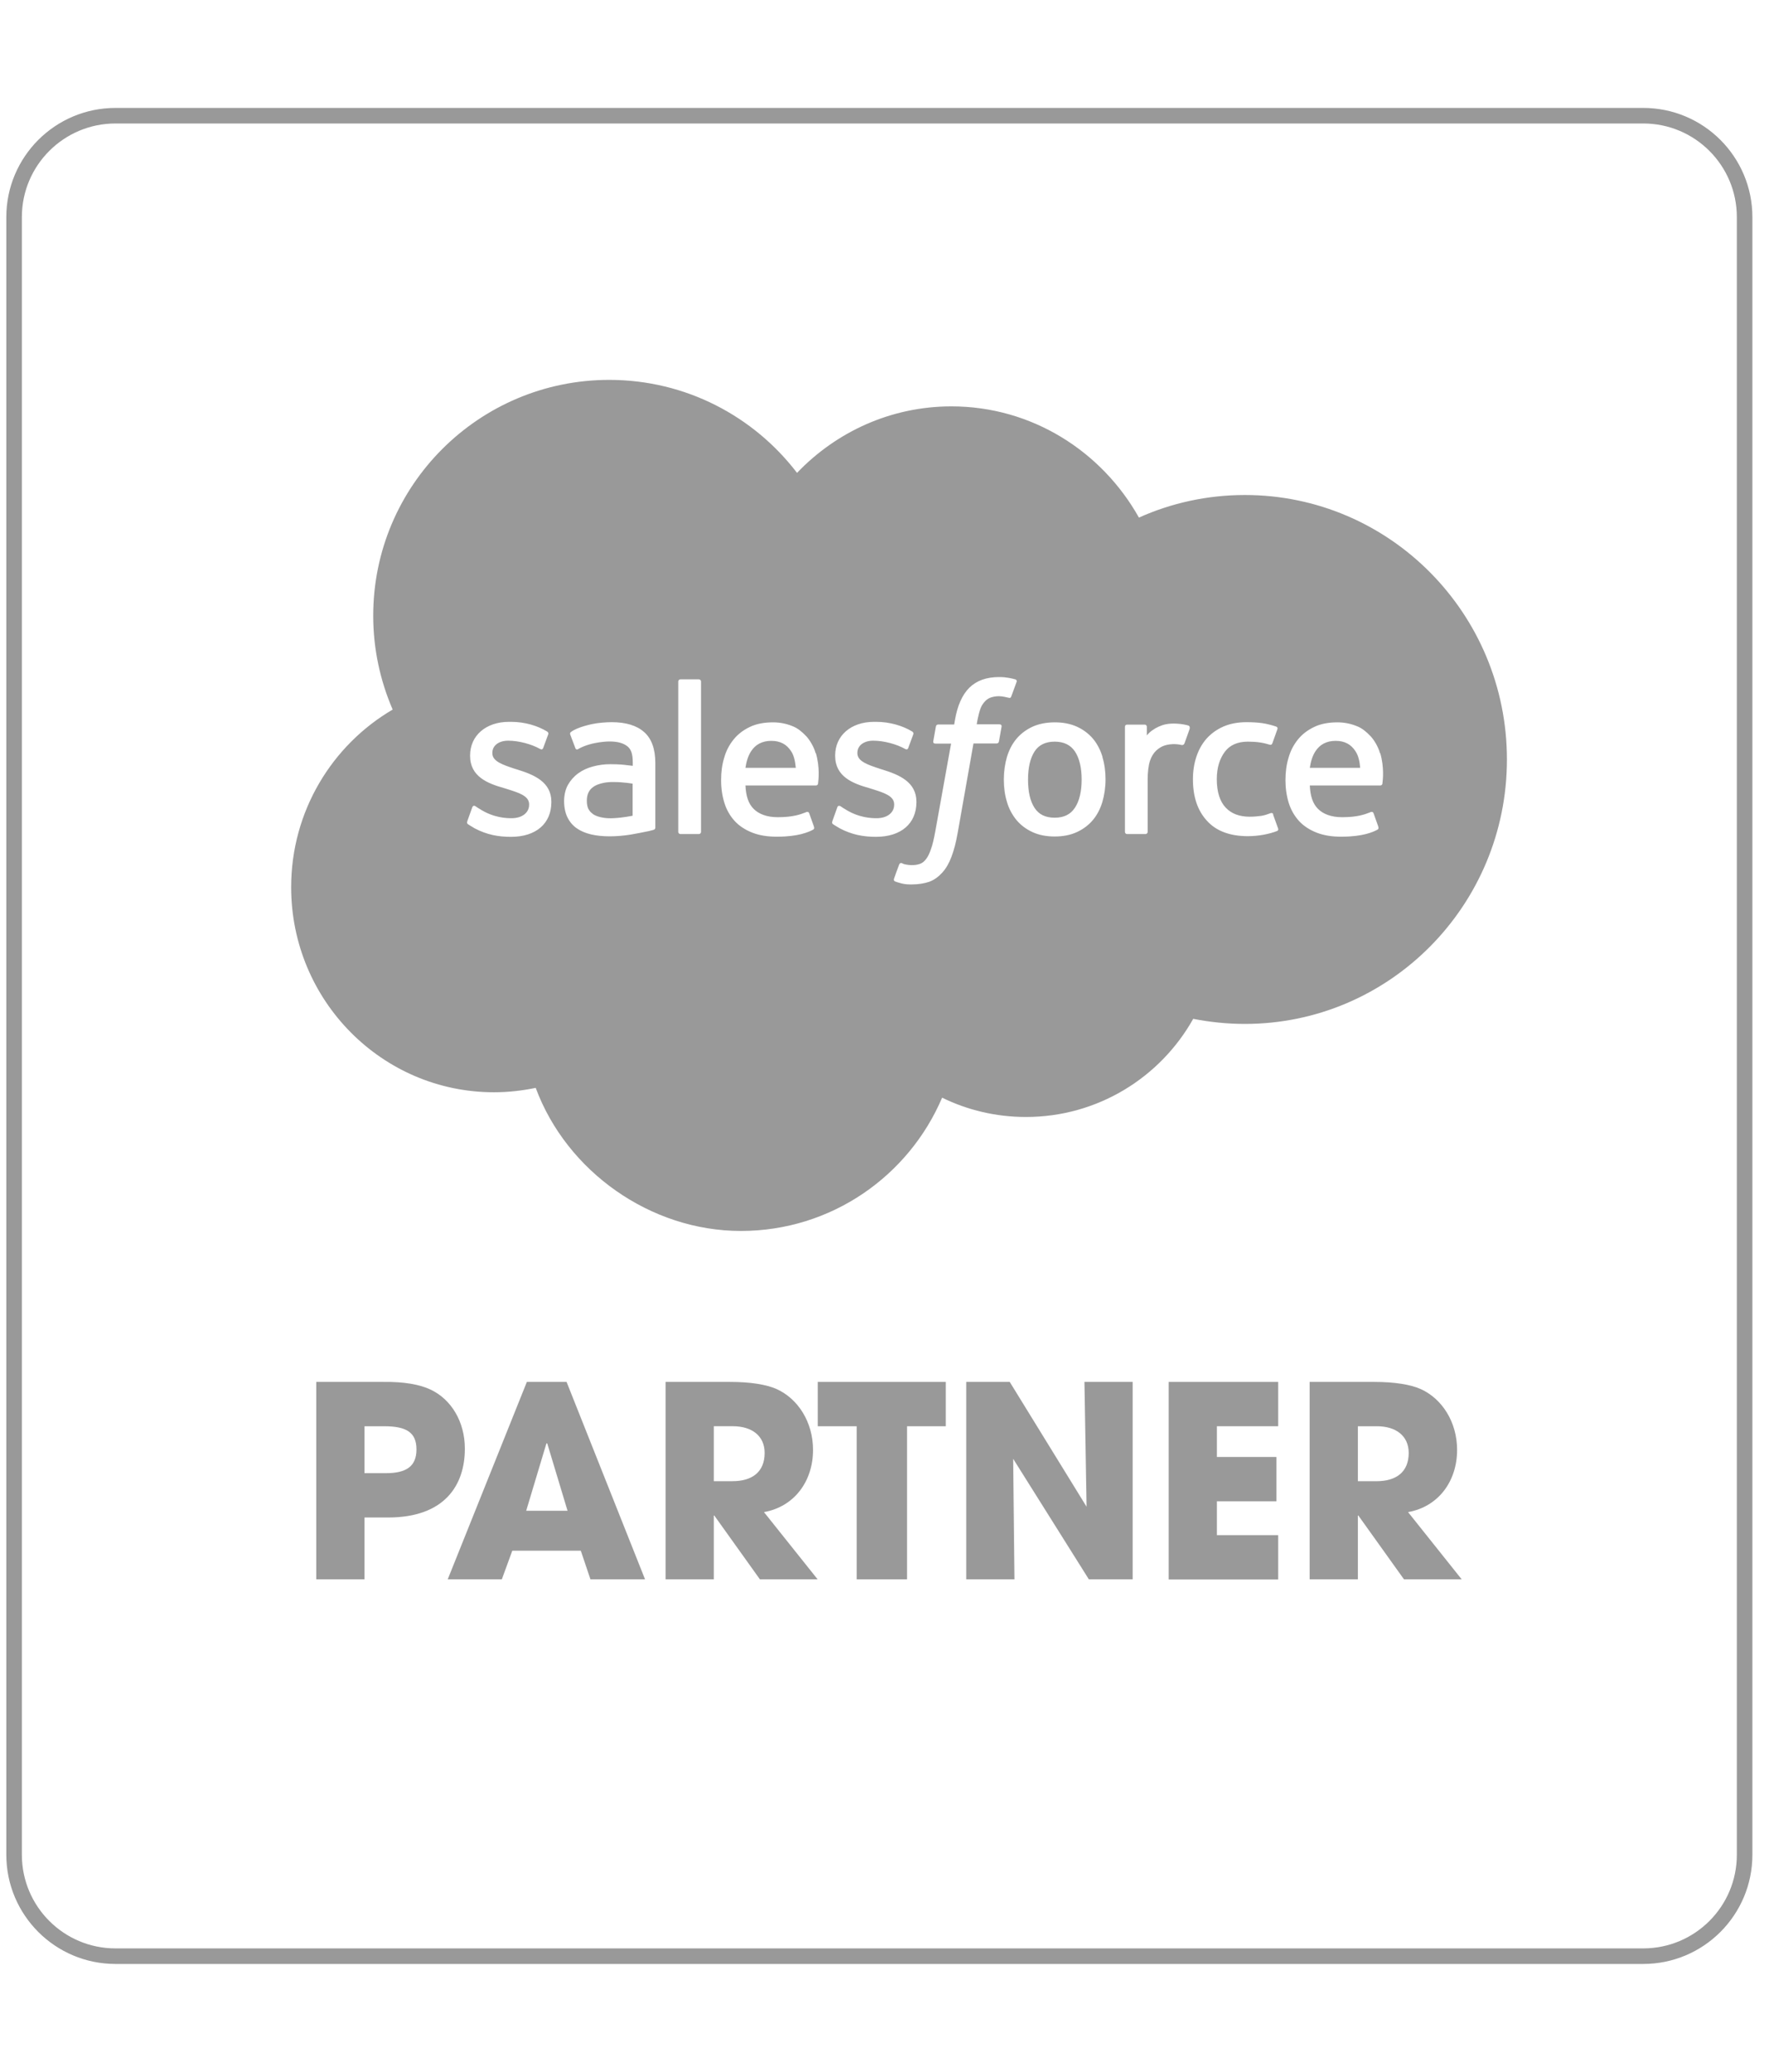 <svg width="82" height="96" viewBox="0 0 82 96" fill="none" xmlns="http://www.w3.org/2000/svg">
<path d="M5.355 5.361H76.169C78.766 5.361 80.87 7.465 80.87 10.062V85.938C80.87 88.535 78.766 90.639 76.169 90.639H5.355C2.758 90.639 0.653 88.535 0.653 85.938V10.062C0.653 7.465 2.758 5.361 5.355 5.361Z" stroke="#999999" stroke-width="0.721"/>
<path fill-rule="evenodd" clip-rule="evenodd" d="M36.957 21.898C38.776 20.004 41.306 18.829 44.103 18.829C47.823 18.829 51.067 20.905 52.794 23.982C54.295 23.308 55.962 22.936 57.705 22.936C64.411 22.936 69.852 28.423 69.852 35.19C69.852 41.956 64.411 47.443 57.705 47.443C56.886 47.443 56.083 47.359 55.31 47.208C53.787 49.921 50.885 51.755 47.558 51.755C46.164 51.755 44.845 51.436 43.671 50.86C42.125 54.49 38.533 57.036 34.343 57.036C30.152 57.036 26.265 54.278 24.832 50.406C24.211 50.535 23.559 50.61 22.9 50.61C17.709 50.61 13.496 46.359 13.496 41.108C13.496 37.592 15.39 34.523 18.202 32.878C17.626 31.545 17.3 30.075 17.3 28.529C17.3 22.489 22.203 17.602 28.242 17.602C31.789 17.602 34.941 19.291 36.942 21.906L36.957 21.898ZM21.662 38.055C21.632 38.128 21.66 38.157 21.676 38.173L21.676 38.173L21.676 38.173C21.68 38.178 21.683 38.181 21.685 38.184C21.749 38.229 21.812 38.266 21.876 38.304L21.876 38.304C21.918 38.328 21.961 38.353 22.003 38.381C22.579 38.684 23.117 38.775 23.685 38.775C24.845 38.775 25.557 38.161 25.557 37.168V37.145C25.557 36.228 24.746 35.895 23.989 35.66L23.89 35.63L23.877 35.626C23.307 35.438 22.822 35.279 22.822 34.902V34.88C22.822 34.554 23.11 34.319 23.557 34.319C24.057 34.319 24.648 34.486 25.027 34.698C25.027 34.698 25.14 34.774 25.178 34.66C25.19 34.63 25.242 34.487 25.295 34.344L25.296 34.342C25.349 34.198 25.402 34.054 25.413 34.023C25.436 33.963 25.398 33.917 25.36 33.895C24.928 33.629 24.322 33.447 23.701 33.447H23.587C22.526 33.447 21.791 34.084 21.791 35.001V35.024C21.791 35.986 22.609 36.304 23.367 36.517L23.488 36.554L23.524 36.566C24.062 36.735 24.527 36.881 24.527 37.267V37.289C24.527 37.646 24.216 37.911 23.716 37.911C23.519 37.911 22.897 37.911 22.23 37.479C22.177 37.45 22.139 37.424 22.103 37.399L22.103 37.399L22.103 37.399L22.103 37.399L22.103 37.399L22.103 37.399C22.083 37.385 22.063 37.371 22.041 37.358C22.011 37.335 21.927 37.305 21.89 37.411L21.662 38.047V38.055ZM38.598 38.173C38.582 38.157 38.553 38.128 38.584 38.054V38.047L38.811 37.41C38.842 37.304 38.94 37.342 38.963 37.357C38.985 37.371 39.005 37.385 39.025 37.399L39.025 37.399L39.025 37.399C39.061 37.424 39.099 37.45 39.152 37.479C39.819 37.911 40.44 37.911 40.637 37.911C41.138 37.911 41.448 37.645 41.448 37.289V37.267C41.448 36.881 40.984 36.735 40.446 36.565L40.41 36.554L40.289 36.516C39.531 36.304 38.713 35.986 38.713 35.023V35.001C38.713 34.084 39.448 33.447 40.509 33.447H40.622C41.244 33.447 41.85 33.629 42.282 33.894C42.32 33.917 42.358 33.963 42.335 34.023C42.323 34.053 42.27 34.197 42.217 34.341L42.217 34.343L42.216 34.345C42.163 34.488 42.111 34.63 42.1 34.66C42.062 34.773 41.948 34.698 41.948 34.698C41.569 34.485 40.978 34.319 40.478 34.319C40.031 34.319 39.743 34.554 39.743 34.88V34.902C39.743 35.278 40.228 35.438 40.799 35.625L40.812 35.63L40.91 35.66C41.668 35.895 42.479 36.228 42.479 37.145V37.168C42.479 38.161 41.767 38.774 40.607 38.774C40.039 38.774 39.501 38.684 38.925 38.38C38.882 38.353 38.84 38.328 38.797 38.303L38.797 38.303L38.797 38.303L38.797 38.303L38.797 38.303L38.797 38.303L38.797 38.303L38.797 38.303L38.797 38.303C38.734 38.266 38.67 38.229 38.607 38.183C38.605 38.18 38.602 38.177 38.598 38.173ZM51.108 35.076C51.01 34.758 50.866 34.47 50.669 34.235C50.472 34 50.222 33.811 49.926 33.674C49.63 33.538 49.282 33.47 48.895 33.47C48.509 33.47 48.153 33.538 47.857 33.674C47.562 33.811 47.312 34 47.115 34.235C46.918 34.47 46.774 34.75 46.675 35.076C46.584 35.395 46.531 35.743 46.531 36.114C46.531 36.486 46.577 36.834 46.675 37.153C46.766 37.471 46.918 37.751 47.115 37.994C47.312 38.229 47.562 38.418 47.857 38.554C48.153 38.691 48.502 38.759 48.888 38.759C49.274 38.759 49.623 38.691 49.919 38.554C50.214 38.418 50.464 38.229 50.661 37.994C50.858 37.759 51.002 37.478 51.101 37.153C51.192 36.834 51.245 36.486 51.245 36.114C51.245 35.743 51.199 35.395 51.101 35.076H51.108ZM50.138 36.118C50.138 36.677 50.032 37.115 49.828 37.425C49.623 37.736 49.32 37.888 48.888 37.888C48.456 37.888 48.153 37.736 47.956 37.433C47.751 37.122 47.653 36.683 47.653 36.122C47.653 35.561 47.759 35.122 47.956 34.819C48.153 34.516 48.464 34.364 48.888 34.364C49.312 34.364 49.623 34.516 49.828 34.819C50.032 35.129 50.138 35.567 50.138 36.118ZM58.904 37.675C58.904 37.675 58.995 37.645 59.025 37.736H59.01L59.245 38.388C59.275 38.471 59.207 38.501 59.207 38.501C58.843 38.645 58.336 38.744 57.843 38.744C57.009 38.744 56.365 38.501 55.941 38.024C55.509 37.554 55.297 36.91 55.297 36.107C55.297 35.735 55.35 35.387 55.456 35.068C55.562 34.743 55.721 34.462 55.926 34.227C56.138 33.992 56.396 33.803 56.706 33.666C57.017 33.53 57.381 33.462 57.782 33.462C58.055 33.462 58.298 33.477 58.51 33.507C58.737 33.538 59.033 33.621 59.154 33.666C59.177 33.674 59.237 33.704 59.215 33.78C59.163 33.927 59.121 34.044 59.079 34.162L59.079 34.162L59.078 34.162C59.047 34.251 59.015 34.339 58.98 34.439C58.942 34.538 58.866 34.508 58.866 34.508C58.548 34.409 58.245 34.364 57.843 34.364C57.366 34.364 57.009 34.523 56.775 34.834C56.54 35.152 56.403 35.561 56.403 36.107C56.403 36.705 56.555 37.152 56.82 37.425C57.085 37.706 57.456 37.842 57.926 37.842C58.116 37.842 58.298 37.827 58.457 37.804C58.616 37.781 58.76 37.728 58.904 37.675ZM63.966 34.895C63.883 34.584 63.678 34.273 63.549 34.13C63.337 33.902 63.132 33.743 62.928 33.66C62.663 33.546 62.344 33.47 61.996 33.47C61.587 33.47 61.215 33.538 60.92 33.682C60.617 33.826 60.366 34.016 60.169 34.258C59.972 34.501 59.821 34.781 59.73 35.107C59.631 35.425 59.586 35.781 59.586 36.153C59.586 36.524 59.639 36.88 59.737 37.199C59.836 37.517 59.995 37.797 60.207 38.032C60.419 38.267 60.7 38.449 61.026 38.578C61.352 38.706 61.753 38.775 62.208 38.767C63.155 38.767 63.648 38.555 63.852 38.441C63.89 38.419 63.92 38.388 63.883 38.282L63.67 37.684C63.64 37.593 63.549 37.623 63.549 37.623L63.503 37.641C63.27 37.732 62.932 37.865 62.208 37.865C61.7 37.865 61.329 37.714 61.094 37.479C60.851 37.236 60.738 36.888 60.715 36.395H63.981C63.981 36.395 64.064 36.395 64.079 36.312C64.079 36.308 64.081 36.296 64.083 36.279C64.101 36.133 64.17 35.557 63.981 34.902L63.966 34.895ZM60.715 35.577C60.761 35.266 60.844 35.008 60.98 34.804C61.177 34.501 61.488 34.327 61.912 34.327C62.337 34.327 62.625 34.493 62.829 34.804C62.966 35.008 63.026 35.274 63.049 35.577H60.723H60.715ZM37.389 34.13C37.518 34.273 37.723 34.584 37.806 34.895L37.821 34.903C38.01 35.557 37.941 36.133 37.923 36.279L37.921 36.295C37.92 36.303 37.92 36.309 37.92 36.312C37.904 36.395 37.821 36.395 37.821 36.395H34.555C34.578 36.888 34.691 37.236 34.934 37.479C35.169 37.714 35.54 37.865 36.048 37.865C36.772 37.865 37.11 37.732 37.343 37.641L37.389 37.623C37.389 37.623 37.48 37.593 37.51 37.684L37.723 38.282C37.761 38.388 37.73 38.419 37.692 38.441C37.488 38.555 36.987 38.767 36.048 38.767C35.593 38.775 35.192 38.706 34.866 38.578C34.54 38.449 34.26 38.267 34.047 38.032C33.835 37.797 33.676 37.517 33.578 37.199C33.479 36.88 33.426 36.524 33.426 36.153C33.426 35.782 33.471 35.425 33.57 35.107C33.661 34.781 33.812 34.501 34.01 34.258C34.206 34.016 34.457 33.826 34.76 33.682C35.055 33.538 35.426 33.47 35.836 33.47C36.184 33.47 36.503 33.546 36.768 33.66C36.972 33.743 37.177 33.902 37.389 34.13ZM34.82 34.804C34.684 35.008 34.601 35.266 34.555 35.577H34.563H36.889C36.859 35.274 36.806 35.008 36.669 34.804C36.465 34.493 36.177 34.327 35.752 34.327C35.328 34.327 35.017 34.501 34.82 34.804ZM28.793 35.425C28.657 35.417 28.49 35.409 28.285 35.409C28.005 35.409 27.732 35.447 27.482 35.516C27.224 35.584 26.997 35.69 26.8 35.834C26.603 35.978 26.444 36.16 26.323 36.372C26.209 36.584 26.148 36.842 26.148 37.122C26.148 37.402 26.201 37.66 26.3 37.865C26.398 38.069 26.543 38.243 26.724 38.372C26.906 38.501 27.134 38.6 27.391 38.66C27.649 38.721 27.937 38.751 28.255 38.751C28.588 38.751 28.922 38.721 29.248 38.668C29.51 38.624 29.823 38.56 29.989 38.526L29.989 38.526L29.989 38.526L29.989 38.526L30.074 38.509C30.18 38.486 30.301 38.448 30.301 38.448C30.384 38.425 30.377 38.342 30.377 38.342V35.356C30.377 34.705 30.203 34.22 29.854 33.917C29.513 33.614 29.005 33.462 28.354 33.462C28.111 33.462 27.717 33.492 27.474 33.545C27.474 33.545 26.762 33.682 26.467 33.917C26.467 33.917 26.398 33.955 26.436 34.045L26.671 34.667C26.702 34.75 26.777 34.72 26.777 34.72C26.777 34.72 26.8 34.712 26.83 34.69C27.459 34.349 28.255 34.356 28.255 34.356C28.611 34.356 28.876 34.424 29.066 34.568C29.248 34.705 29.331 34.909 29.331 35.349V35.485C29.051 35.447 28.793 35.425 28.793 35.425ZM27.49 37.721C27.37 37.629 27.349 37.596 27.31 37.538L27.3 37.524C27.232 37.425 27.202 37.281 27.202 37.099C27.202 36.811 27.3 36.607 27.49 36.47C27.49 36.47 27.77 36.228 28.437 36.235C28.907 36.235 29.323 36.311 29.323 36.311V37.796C29.323 37.796 28.907 37.887 28.445 37.91C27.778 37.948 27.482 37.721 27.49 37.721ZM55.108 33.629C55.128 33.646 55.165 33.677 55.145 33.743L55.153 33.751C55.123 33.834 54.964 34.281 54.91 34.432C54.888 34.493 54.85 34.523 54.789 34.523C54.789 34.523 54.607 34.478 54.433 34.478C54.312 34.478 54.145 34.493 53.993 34.539C53.849 34.584 53.713 34.667 53.592 34.781C53.471 34.895 53.372 35.054 53.304 35.258C53.236 35.463 53.198 35.789 53.198 36.115V38.547C53.198 38.6 53.152 38.646 53.099 38.646H52.243C52.19 38.646 52.145 38.6 52.145 38.547V33.675C52.145 33.622 52.182 33.576 52.236 33.576H53.069C53.122 33.576 53.16 33.622 53.16 33.675V34.076C53.289 33.91 53.508 33.758 53.713 33.667C53.918 33.576 54.145 33.508 54.554 33.531C54.766 33.538 55.047 33.599 55.1 33.622C55.102 33.624 55.105 33.626 55.108 33.629ZM47.087 31.485L47.074 31.481C47.07 31.48 47.067 31.478 47.064 31.477L47.087 31.485ZM47.074 31.481C46.973 31.453 46.885 31.431 46.761 31.409C46.632 31.386 46.488 31.371 46.314 31.371C45.723 31.371 45.261 31.538 44.927 31.871C44.601 32.197 44.382 32.697 44.268 33.349L44.23 33.569H43.487C43.487 33.569 43.396 33.569 43.381 33.667L43.26 34.349C43.252 34.417 43.283 34.455 43.366 34.455H44.086L43.351 38.54C43.29 38.865 43.23 39.138 43.154 39.343C43.086 39.547 43.01 39.699 42.927 39.805C42.843 39.911 42.767 39.987 42.631 40.032C42.517 40.07 42.389 40.086 42.245 40.086C42.169 40.086 42.063 40.07 41.979 40.055C41.904 40.04 41.858 40.025 41.805 39.995C41.805 39.995 41.722 39.964 41.684 40.048C41.654 40.116 41.464 40.646 41.441 40.715C41.419 40.783 41.449 40.828 41.494 40.843C41.565 40.87 41.62 40.886 41.692 40.906C41.721 40.914 41.753 40.923 41.79 40.934C41.972 40.98 42.123 40.98 42.267 40.98C42.57 40.98 42.843 40.934 43.071 40.858C43.298 40.775 43.495 40.631 43.677 40.434C43.866 40.222 43.987 40.002 44.101 39.707C44.215 39.411 44.313 39.04 44.389 38.608L45.124 34.448H46.2C46.2 34.448 46.291 34.448 46.306 34.349L46.428 33.667C46.435 33.599 46.405 33.561 46.321 33.561H45.276C45.276 33.561 45.329 33.167 45.45 32.826C45.503 32.682 45.594 32.561 45.677 32.477C45.761 32.394 45.852 32.341 45.95 32.311C46.056 32.28 46.17 32.258 46.299 32.258C46.397 32.258 46.496 32.273 46.564 32.288C46.607 32.298 46.64 32.305 46.666 32.31C46.698 32.317 46.718 32.322 46.731 32.326C46.837 32.356 46.852 32.326 46.875 32.273L47.125 31.591C47.145 31.525 47.101 31.493 47.074 31.481ZM32.396 31.477H31.54C31.487 31.477 31.441 31.523 31.441 31.576V38.547C31.441 38.6 31.487 38.646 31.54 38.646H32.396C32.449 38.646 32.495 38.6 32.495 38.547V31.576C32.495 31.523 32.449 31.477 32.396 31.477Z" fill="#999999"/>
<path d="M14.66 73.177V64.031H17.752C18.729 64.016 19.457 64.152 19.942 64.379C20.927 64.834 21.548 65.888 21.548 67.123C21.548 68.82 20.609 70.313 17.987 70.313H16.896V73.177H14.66ZM17.896 68.259C18.835 68.259 19.305 67.941 19.305 67.16C19.305 66.38 18.851 66.085 17.812 66.085H16.896V68.259H17.896Z" fill="#999999"/>
<path d="M27.369 73.177L26.922 71.851H23.747L23.262 73.177H20.754L24.422 64.031H26.263L29.9 73.177H27.369ZM25.369 66.888L25.331 66.872L24.391 70.002H26.308L25.369 66.888Z" fill="#999999"/>
<path d="M35.224 73.177L33.11 70.222H33.087V73.177H30.852V64.031H33.845C34.8 64.031 35.527 64.152 36.004 64.364C36.989 64.811 37.687 65.887 37.687 67.183C37.687 68.63 36.823 69.813 35.413 70.063L37.899 73.177H35.231H35.224ZM33.951 68.63C34.875 68.63 35.444 68.198 35.444 67.32C35.444 66.531 34.853 66.084 33.974 66.084H33.087V68.63H33.951Z" fill="#999999"/>
<path d="M39.71 73.177V66.085H37.906V64.031H43.84V66.085H42.044V73.177H39.71Z" fill="#999999"/>
<path d="M50.472 73.177L46.964 67.593L47.024 73.177H44.789V64.031H46.805L50.366 69.813L50.268 64.031H52.503V73.177H50.48H50.472Z" fill="#999999"/>
<path d="M54.172 73.177V64.031H59.249V66.084H56.407V67.509H59.166V69.562H56.407V71.131H59.249V73.185H54.172V73.177Z" fill="#999999"/>
<path d="M65.079 73.177L62.965 70.222H62.942V73.177H60.707V64.031H63.7C64.655 64.031 65.382 64.152 65.86 64.364C66.845 64.811 67.542 65.888 67.542 67.183C67.542 68.631 66.678 69.813 65.269 70.063L67.754 73.177H65.087H65.079ZM63.806 68.631C64.731 68.631 65.299 68.199 65.299 67.32C65.299 66.532 64.708 66.085 63.829 66.085H62.942V68.631H63.806Z" fill="#999999"/>
</svg>